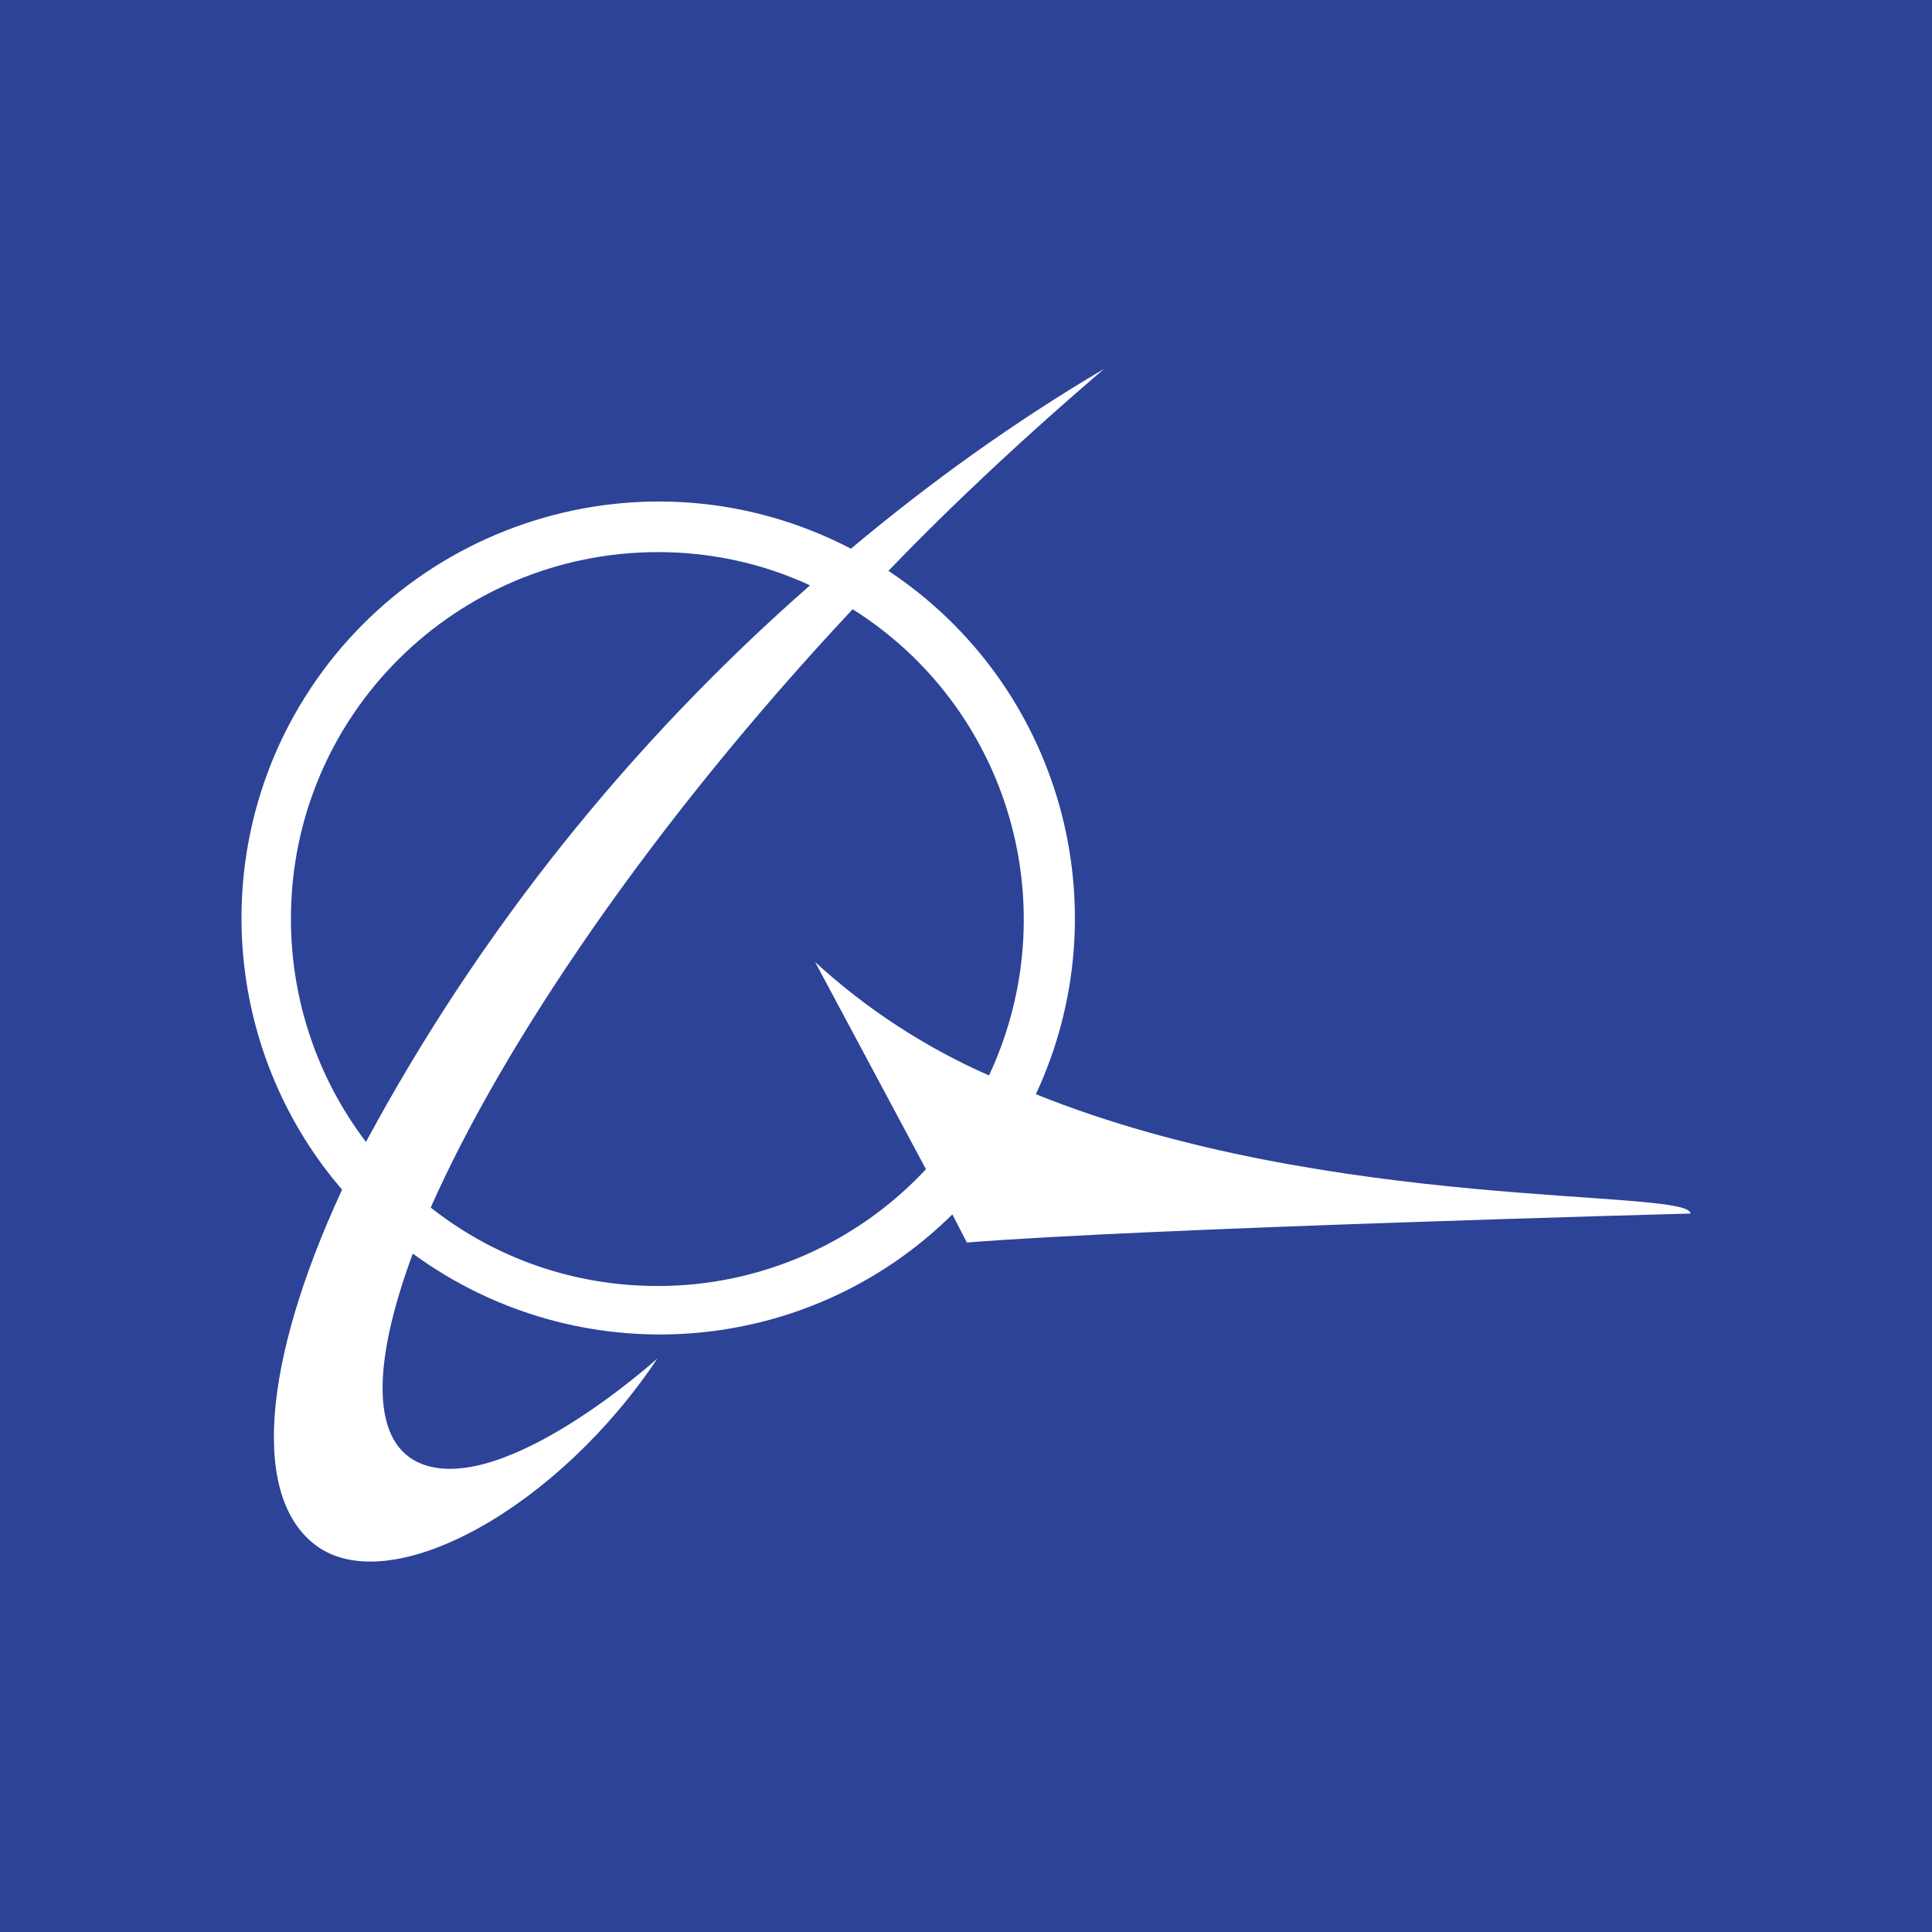 <svg width="64" height="64" viewBox="0 0 64 64" fill="none" xmlns="http://www.w3.org/2000/svg">
<rect width="64" height="64" fill="#2C4397"/>
<path d="M34.315 36.247C37.195 30.063 35.134 22.694 29.431 18.91C31.633 16.623 34.033 14.393 36.574 12.219C33.609 13.969 30.814 15.974 28.188 18.176C21.412 14.647 13.083 17.301 9.553 24.049C6.956 29.047 7.661 35.146 11.332 39.409C8.678 45.141 8.283 49.715 10.57 51.268C13.083 52.934 18.504 49.913 21.779 45C21.779 45 16.753 49.546 13.986 48.501C12.292 47.852 12.292 45.254 13.675 41.527C19.153 45.536 26.72 45 31.548 40.228L32.028 41.16C38.042 40.68 56 40.2 56 40.2C55.972 39.353 44.056 40.172 34.315 36.247ZM9.638 30.43C9.638 23.71 15.087 18.289 21.807 18.289C23.53 18.289 25.252 18.656 26.833 19.39C20.875 24.614 15.878 30.854 12.123 37.828C10.513 35.71 9.638 33.113 9.638 30.459V30.43ZM21.779 42.6C19.04 42.6 16.414 41.696 14.268 40.002C16.668 34.581 21.581 27.296 28.245 20.181C33.44 23.456 35.36 30.063 32.763 35.626C30.645 34.694 28.697 33.423 27.003 31.87L30.673 38.732C28.386 41.188 25.167 42.6 21.807 42.6H21.779Z" fill="white"/>
</svg>
